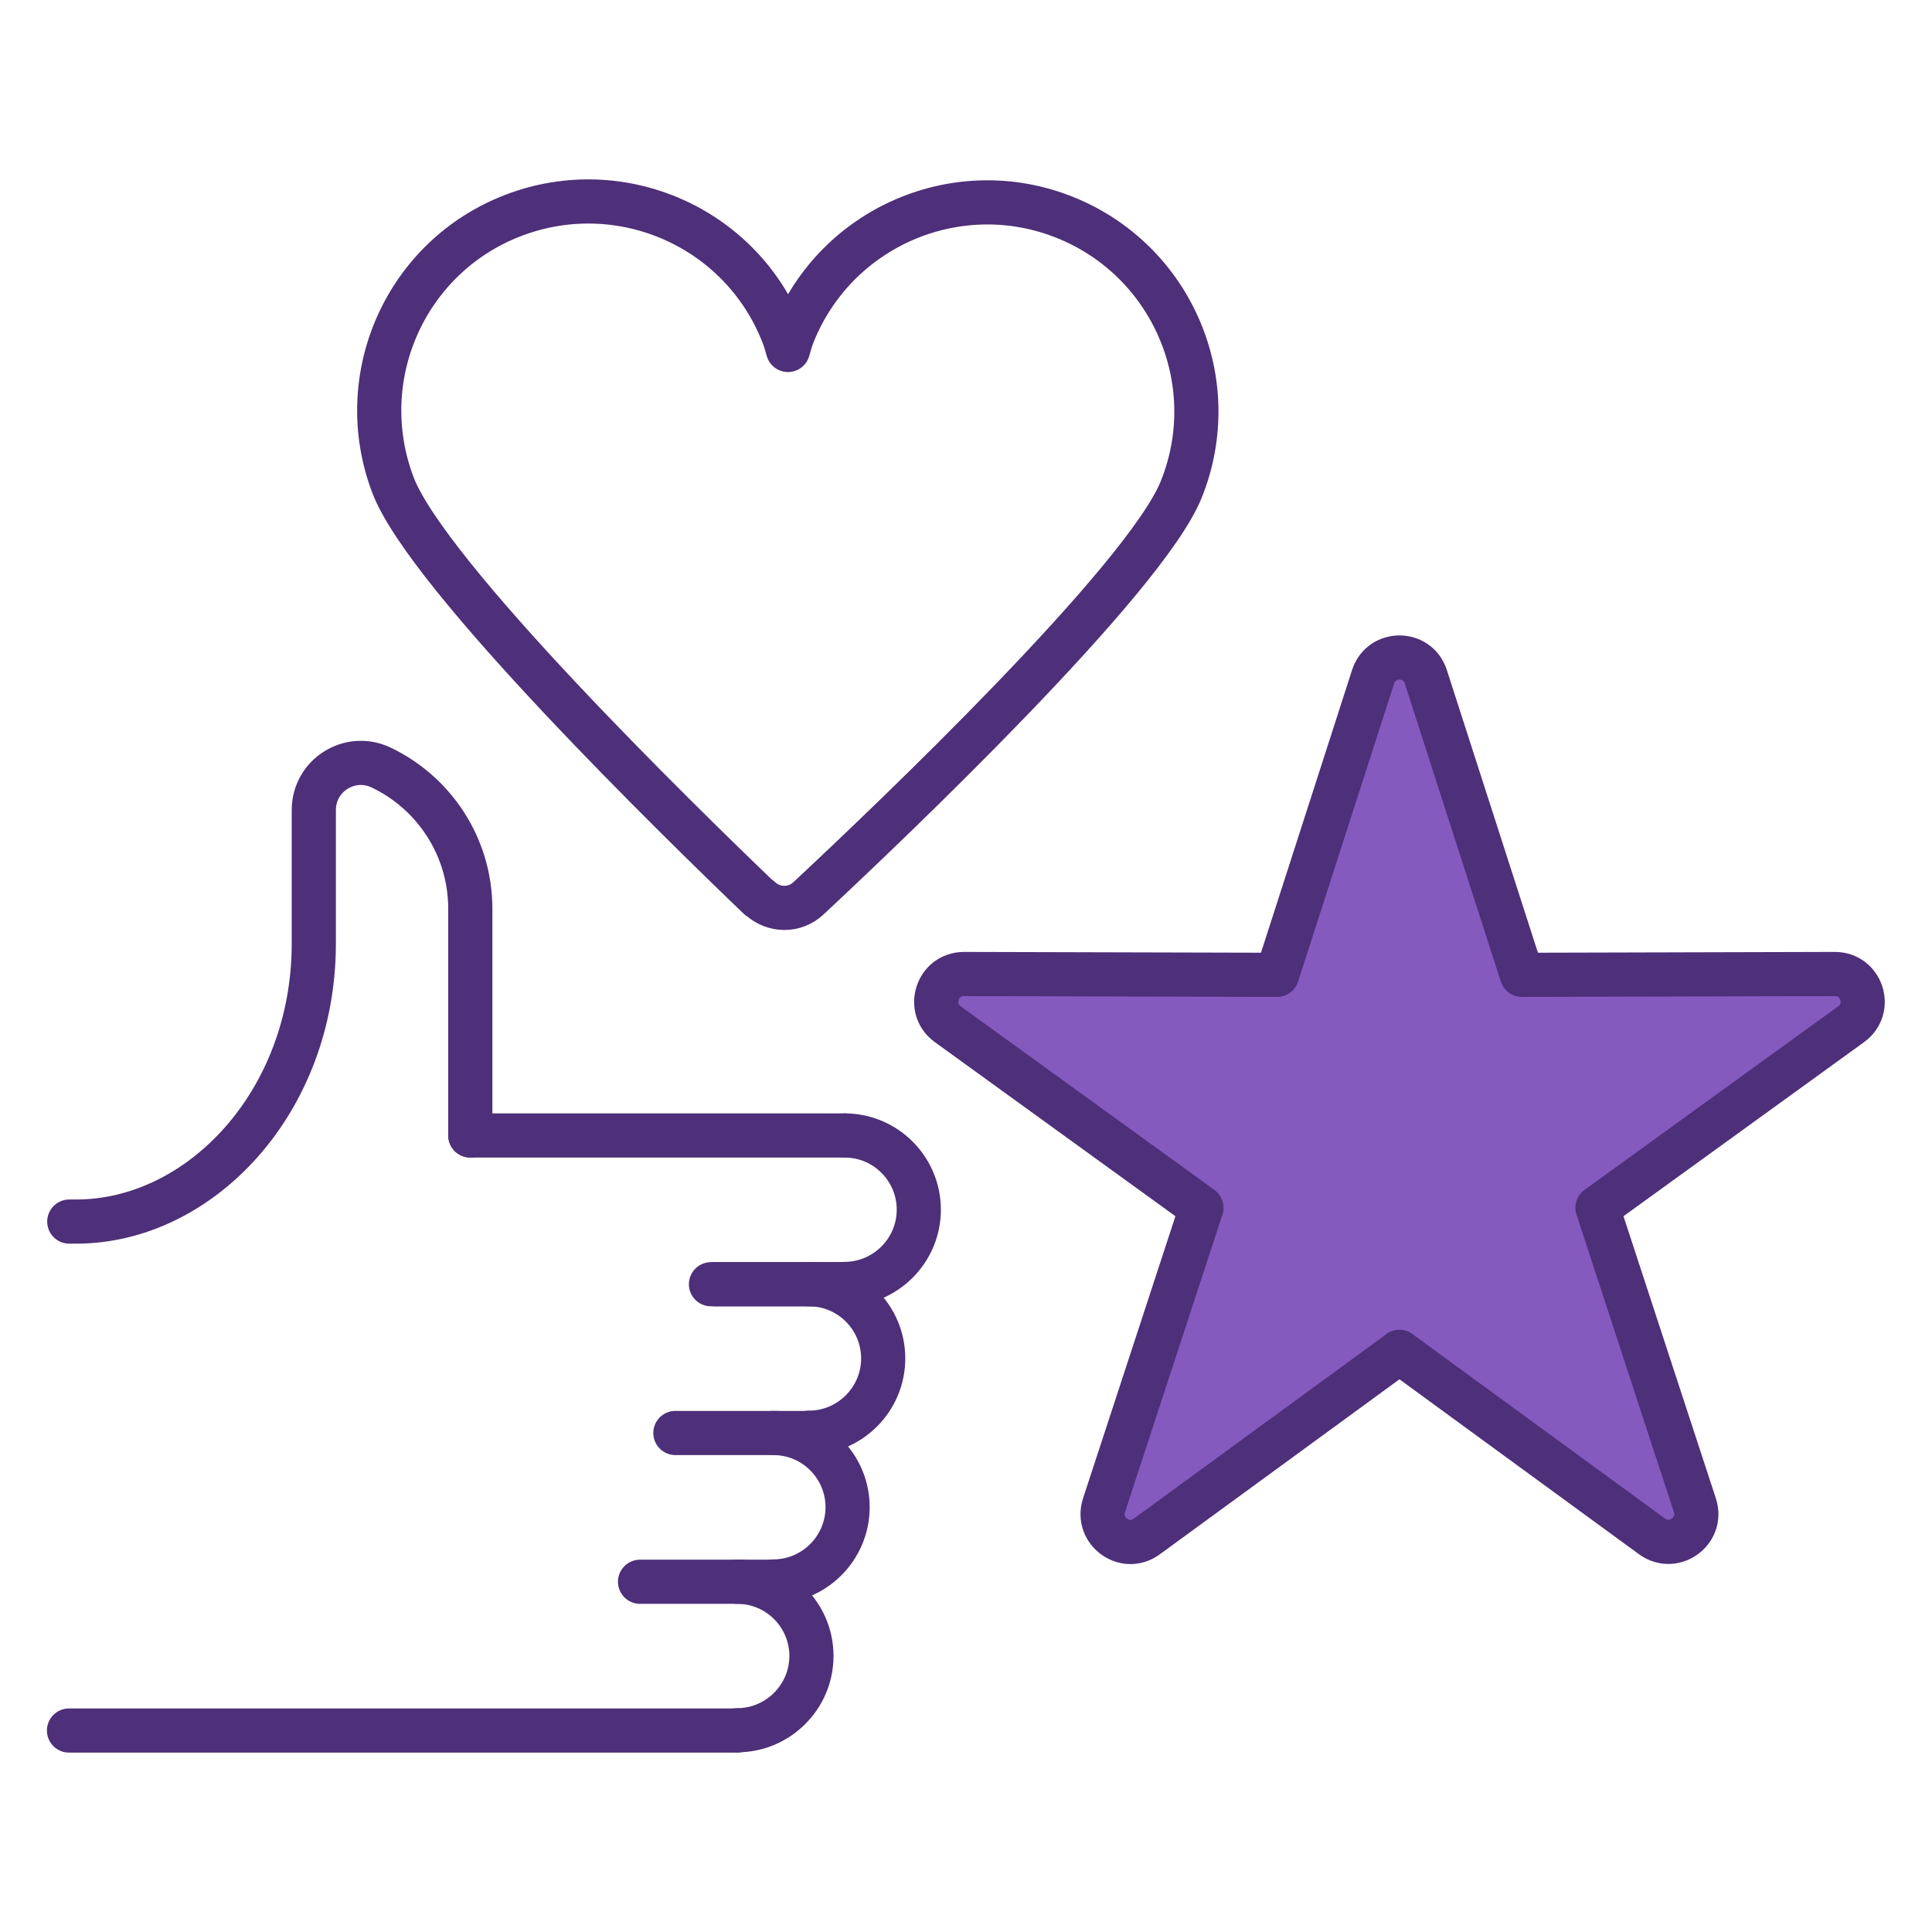 <?xml version="1.0" encoding="UTF-8"?>
<svg id="icon" xmlns="http://www.w3.org/2000/svg" viewBox="0 0 70 70">
  <defs>
    <style>
      .cls-1 {
        fill: #845abf;
      }

      .cls-1, .cls-2 {
        stroke: #4e2f79;
        stroke-linecap: round;
        stroke-linejoin: round;
        stroke-width: 1.6px;
      }

      .cls-2 {
        fill: none;
      }
    </style>
  </defs>
  <path class="cls-2" d="m27.52,32.53c.5.48,1.28.49,1.78.01,2.95-2.75,12.19-11.55,13.5-14.81,1.56-3.88-.33-8.29-4.21-9.85-3.88-1.56-8.29.33-9.85,4.21-.07.17-.13.37-.19.59-.05-.19-.1-.36-.16-.51-1.49-3.91-5.87-5.86-9.78-4.37-3.91,1.49-5.86,5.87-4.37,9.78,1.25,3.28,10.36,12.17,13.26,14.95Z"/>
  <path class="cls-1" d="m50.71,48.98l-9.16,6.69c-.79.58-1.85-.2-1.55-1.13l3.53-10.78-9.19-6.65c-.79-.57-.39-1.82.59-1.82l11.34.03,3.48-10.8c.3-.93,1.61-.93,1.91,0l3.48,10.8,11.34-.03c.98,0,1.38,1.25.59,1.82l-9.19,6.65,3.53,10.78c.3.93-.76,1.7-1.55,1.13l-9.16-6.69Z"/>
  <g>
    <g>
      <g>
        <line class="cls-2" x1="17.04" y1="41.14" x2="30.6" y2="41.14"/>
        <line class="cls-2" x1="25.76" y1="46.53" x2="30.6" y2="46.53"/>
        <line class="cls-2" x1="25.91" y1="46.53" x2="30.75" y2="46.53"/>
        <line class="cls-2" x1="24.47" y1="51.92" x2="29.31" y2="51.92"/>
        <line class="cls-2" x1="23.19" y1="57.31" x2="28.02" y2="57.31"/>
      </g>
      <path class="cls-2" d="m17.04,41.14v-8.21c0-2.26-1.32-4.21-3.23-5.12-1.13-.54-2.44.28-2.44,1.54v4.83c0,5.75-4.12,10.08-8.61,10.08h-.25"/>
    </g>
    <path class="cls-2" d="m30.6,41.14c1.49,0,2.69,1.21,2.69,2.69s-1.21,2.69-2.69,2.69"/>
    <path class="cls-2" d="m29.31,46.53c1.49,0,2.69,1.21,2.69,2.69s-1.21,2.69-2.69,2.69"/>
    <path class="cls-2" d="m28.02,51.92c1.49,0,2.69,1.21,2.69,2.69s-1.21,2.69-2.69,2.69"/>
    <line class="cls-2" x1="2.5" y1="62.7" x2="26.71" y2="62.7"/>
    <path class="cls-2" d="m26.71,57.31c1.49,0,2.69,1.21,2.69,2.69s-1.21,2.69-2.69,2.69"/>
  </g>
</svg>